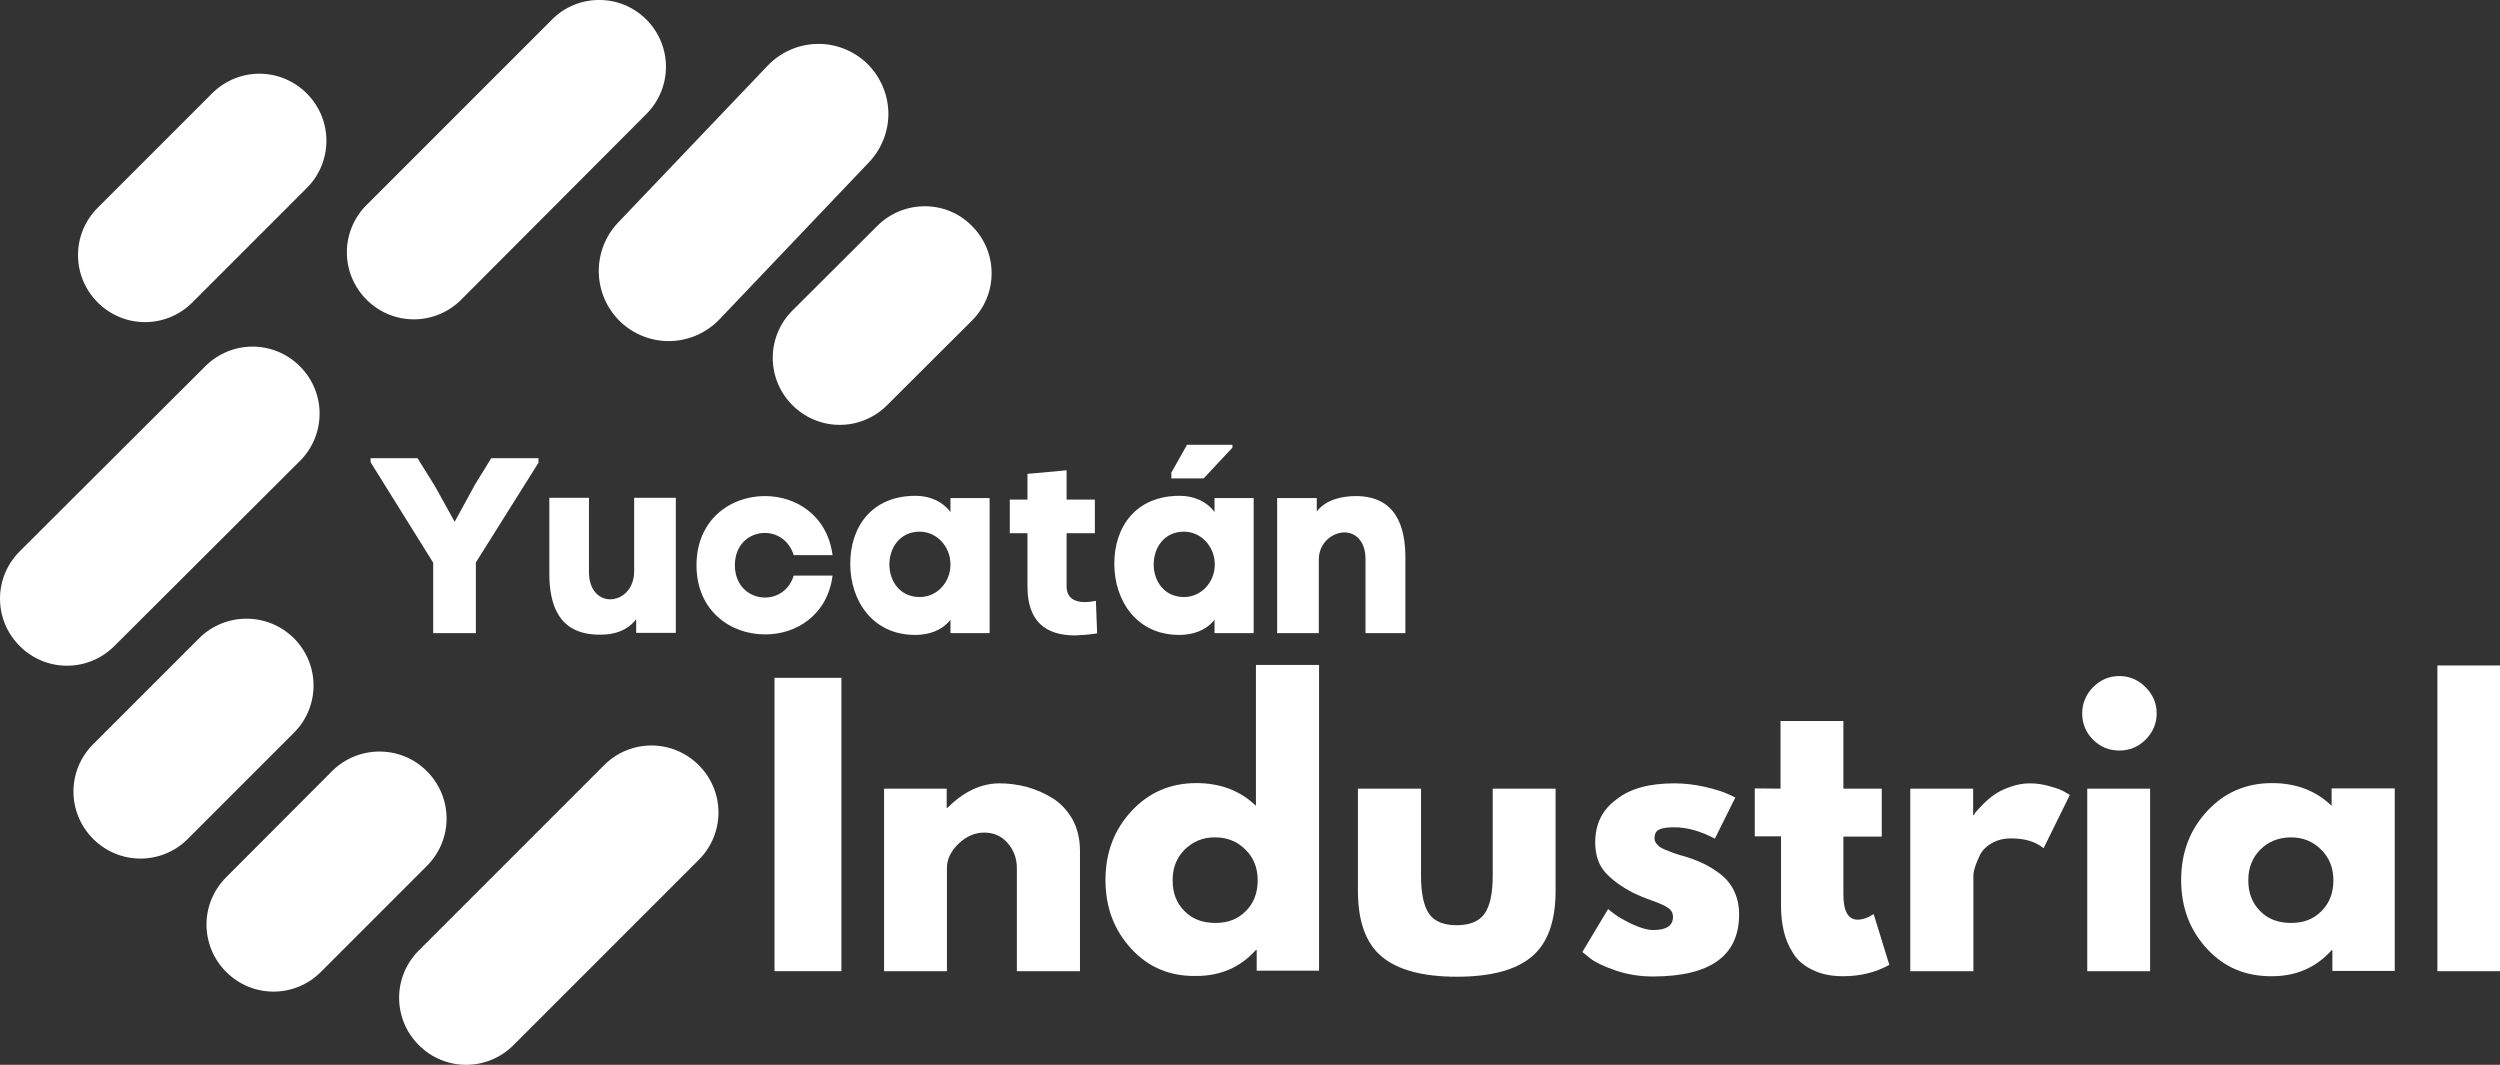 <svg version="1.1" id="Capa_2_00000013908047737942240590000017991060019736630673_"
	 xmlns="http://www.w3.org/2000/svg" xmlns:xlink="http://www.w3.org/1999/xlink" x="0px" y="0px" viewBox="0 0 990.3 421.8"
	 style="enable-background:new 0 0 990.3 421.8;" xml:space="preserve">
<rect x="0" y="0" width="990.3" height="421.8" fill="#333333" stroke="none"/>
<style type="text/css">
	.st0{fill-rule:evenodd;clip-rule:evenodd;fill:#FFFFFF;}
	.st1{fill:#FFFFFF;}
</style>
<path class="st0" d="M84,37c10.4-10.4,27.1-10.4,37.5,0c10.4,10.4,10.4,27.1,0,37.5l-45.3,45.3c-10.4,10.4-27.1,10.4-37.5,0
	c-10.4-10.4-10.4-27.1,0-37.5C38.7,82.3,84,37,84,37z M239.3,303.1c10.4-10.4,27.1-10.4,37.5,0c10.4,10.4,10.4,27.1,0,37.5
	L203.4,414c-10.4,10.4-27.1,10.4-37.5,0c-10.4-10.4-10.4-27.1,0-37.5L239.3,303.1L239.3,303.1z M81.3,145.1
	c10.4-10.4,27.1-10.4,37.5,0c10.4,10.4,10.4,27.1,0,37.5l-73.5,73.3c-10.4,10.4-27.1,10.4-37.5,0c-10.4-10.4-10.4-27.1,0-37.5
	L81.3,145.1L81.3,145.1z M218.6,7.8l-73.4,73.4c-10.4,10.4-10.4,27.1,0,37.5c10.4,10.4,27.1,10.4,37.5,0L256,45.2
	c10.4-10.4,10.4-27.1,0-37.5C245.7-2.6,228.9-2.6,218.6,7.8z M78.9,252.8l-42,42c-10.4,10.4-10.4,27.1,0,37.5
	c10.4,10.4,27.1,10.4,37.5,0l42-42c10.4-10.4,10.4-27.1,0-37.5C106,242.5,89.3,242.5,78.9,252.8L78.9,252.8z M347.5,89.5L313.9,123
	c-10.4,10.4-10.4,27.1,0,37.5s27.1,10.4,37.5,0l33.6-33.5c10.4-10.4,10.4-27.1,0-37.5C374.8,79.1,357.9,79.1,347.5,89.5z
	 M131.5,305.5l-41.9,42c-10.4,10.4-10.4,27.1,0,37.5c10.4,10.4,27.1,10.4,37.5,0l42-42c10.4-10.4,10.4-27.1,0-37.5
	C158.8,295.1,141.9,295.1,131.5,305.5L131.5,305.5z"/>
<g>
	<path class="st1" d="M171.6,222.9v27.9h16.9v-28l24.8-39.5v-1.8h-18.7l-6.3,10.2l-8.2,15l-7.8-14.1l-6.9-11.1h-18.6v1.6
		L171.6,222.9L171.6,222.9z"/>
	<path class="st1" d="M252,245.3v5.4h15.7v-53.5h-16.5v29.1c0,7.1-4.8,11.1-9.5,11.1c-4.2,0-8.4-3.4-8.4-10.8v-29.4h-15.7v29.5
		c-0.1,13.5,4.1,24.7,19.9,24.7C243,251.5,248.3,250,252,245.3L252,245.3z"/>
	<path class="st1" d="M329.8,228h-15.4c-1.8,5.9-6.6,8.7-11.4,8.7c-5.9,0-11.9-4.4-11.9-12.8s5.9-12.8,11.9-12.8
		c4.7,0,9.6,2.9,11.4,8.8h15.4c-2.1-15.7-14.4-23.4-26.8-23.4c-13.6,0-27.1,9.3-27.1,27.4s13.5,27.4,27.1,27.4
		C315.4,251.4,327.8,243.6,329.8,228z"/>
	<path class="st1" d="M362.7,196.4c-17.4,0-25.9,12.3-25.9,26.9s8.8,28.2,25.7,28.2c5.1,0,10.4-1.5,14-6v5.3H392v-53.5h-15.5v5.5
		C373,198.3,367.9,196.4,362.7,196.4L362.7,196.4z M364.3,236.5c-7.9,0-12-6.4-12-12.9c0-6.4,4-13,12-13c6.7,0,12.2,5.8,12.2,13
		C376.5,230.8,371.1,236.5,364.3,236.5z"/>
	<path class="st1" d="M434.6,250.9l-0.5-12.9c-1.4,0.3-3,0.5-4.4,0.5c-3.8,0-7.2-1.5-7.2-6.2v-21.1h11.2v-13.3h-11.2v-11.6
		l-15.5,1.4v10.2h-7v13.3h7v21.1c0,13.8,7.1,19.4,18.9,19.4C428.4,251.6,431.4,251.4,434.6,250.9L434.6,250.9z"/>
	<path class="st1" d="M470.2,176.2l-6.2,11v2.3h12.8l11.4-12.2v-1.1H470.2L470.2,176.2z M467.3,196.4c-17.4,0-25.9,12.3-25.9,26.9
		s8.8,28.2,25.7,28.2c5.1,0,10.4-1.5,14-6v5.3h15.5v-53.5h-15.5v5.5C477.7,198.3,472.5,196.4,467.3,196.4L467.3,196.4z M469,236.5
		c-7.9,0-12-6.4-12-12.9s4-13,12-13c6.7,0,12.2,5.8,12.2,13S475.7,236.5,469,236.5z"/>
	<path class="st1" d="M521.6,202.6v-5.3h-15.7v53.5h16.5v-29.1c0-6.8,5.5-10.8,10.2-10.8c4.2,0,8.3,3.3,8.3,10.5v29.4h15.8v-29.5
		c0.1-13.3-4.1-24.6-19.3-24.8C531.7,196.5,525.3,197.8,521.6,202.6L521.6,202.6z"/>
</g>
<path class="st1" d="M244.8,88.2L304.1,26c5.1-5.3,12-8.4,19.4-8.6c7.4-0.2,14.5,2.6,19.8,7.6c5.3,5.1,8.4,12.1,8.6,19.4
	c0.2,7.3-2.6,14.5-7.6,19.8l-59.3,62.3c-5.1,5.3-12,8.4-19.4,8.6s-14.5-2.6-19.8-7.6c-5.3-5.1-8.4-12-8.6-19.4
	C237,100.7,239.7,93.6,244.8,88.2L244.8,88.2z"/>
<g>
	<path class="st1" d="M333.3,268.5v116.2h-26.5V268.5H333.3L333.3,268.5z"/>
	<path class="st1" d="M350.2,384.7v-72.3H375v7.6h0.3c6.5-6.5,13.4-9.7,20.7-9.7c3.6,0,7.1,0.5,10.7,1.4c3.5,1,6.9,2.4,10.1,4.4
		c3.3,2,5.9,4.8,8,8.4c2,3.6,3,7.8,3,12.6v47.6h-25v-40.9c0-3.7-1.2-7-3.6-9.8c-2.4-2.8-5.5-4.2-9.3-4.2c-3.8,0-7.1,1.5-10.2,4.4
		c-3,2.9-4.6,6.1-4.6,9.6v40.9L350.2,384.7L350.2,384.7z"/>
	<path class="st1" d="M448.1,375.8c-6.8-7.4-10.2-16.4-10.2-27.2s3.4-19.8,10.2-27.2c6.8-7.4,15.4-11.2,25.8-11.2
		c9.5,0,17.4,3,23.6,9v-55.8h25v121.1h-24.7v-8.2h-0.3c-6.2,6.9-14.1,10.3-23.6,10.3C463.5,386.8,454.9,383.2,448.1,375.8
		L448.1,375.8z M469.3,336.5c-3.2,3.2-4.8,7.2-4.8,12.2c0,5,1.5,9,4.7,12.2c3.1,3.2,7.2,4.7,12.3,4.7c5.1,0,8.9-1.6,12-4.7
		c3.2-3.2,4.7-7.3,4.7-12.2s-1.6-9-4.9-12.2c-3.2-3.2-7.2-4.8-11.9-4.8C476.7,331.6,472.6,333.3,469.3,336.5L469.3,336.5z"/>
	<path class="st1" d="M562.9,312.4v34.4c0,7.2,1.1,12.2,3.2,15.2c2.1,3,5.8,4.5,10.9,4.5c5.1,0,8.9-1.5,11-4.5
		c2.2-3,3.3-8.1,3.3-15.2v-34.4h24.9v40.5c0,12-3.1,20.7-9.4,26c-6.2,5.3-16.1,8-29.7,8s-23.5-2.7-29.8-8c-6.3-5.3-9.4-14-9.4-26
		v-40.5H562.9L562.9,312.4z"/>
	<path class="st1" d="M663.2,310.3c4.1,0,8.2,0.5,12.2,1.4c4.1,1,7.1,1.9,9,2.8l3,1.4l-8.1,16.3c-5.7-3-11-4.5-16.1-4.5
		c-2.8,0-4.8,0.3-6,0.9c-1.2,0.6-1.8,1.7-1.8,3.4c0,0.4,0,0.8,0.2,1.2c0.1,0.3,0.3,0.7,0.6,1c0.3,0.3,0.5,0.6,0.8,0.9
		c0.2,0.2,0.6,0.5,1.2,0.8c0.5,0.3,1,0.5,1.4,0.7c0.3,0.1,0.9,0.3,1.6,0.6c0.7,0.3,1.3,0.5,1.7,0.7c0.4,0.1,1,0.3,1.9,0.6
		c0.9,0.3,1.6,0.5,2.1,0.6c2.9,0.9,5.4,1.8,7.5,2.8c2.2,1,4.5,2.4,6.9,4.2c2.4,1.8,4.3,4.1,5.6,6.8c1.3,2.7,2,5.8,2,9.3
		c0,16.4-11.4,24.6-34.2,24.6c-5.2,0-10.1-0.8-14.8-2.4c-4.6-1.6-8-3.2-10-4.8l-3.1-2.5l10.2-17c0.7,0.6,1.7,1.4,3,2.3
		c1.2,0.9,3.4,2.2,6.6,3.7c3.2,1.5,6,2.3,8.3,2.3c5.2,0,7.8-1.7,7.8-5.2c0-1.6-0.7-2.8-2-3.6c-1.3-0.9-3.5-1.9-6.7-3
		c-3.1-1.1-5.6-2.2-7.4-3.1c-4.5-2.4-8.1-5-10.8-8c-2.6-3-3.9-6.9-3.9-11.8c0-7.3,2.8-13,8.5-17.1
		C645.8,312.3,653.5,310.3,663.2,310.3L663.2,310.3z"/>
	<path class="st1" d="M705.3,312.4v-26.8h24.9v26.8h15.2v19h-15.2v22.9c0,6.7,1.9,10,5.7,10c0.9,0,1.9-0.2,2.9-0.5
		c1.1-0.4,1.9-0.8,2.5-1.2l0.9-0.5l6.2,20.1c-5.4,3-11.5,4.5-18.3,4.5c-4.7,0-8.7-0.8-12.1-2.5c-3.4-1.6-6-3.8-7.7-6.6
		c-1.8-2.8-3-5.7-3.7-8.7c-0.7-3.1-1.1-6.4-1.1-9.8v-27.8h-10.4v-19L705.3,312.4L705.3,312.4z"/>
	<path class="st1" d="M756.7,384.7v-72.3h24.9v10.5h0.3c0.2-0.4,0.4-0.9,0.9-1.4c0.4-0.5,1.4-1.5,2.8-3c1.4-1.4,2.9-2.7,4.5-3.8
		c1.6-1.1,3.6-2.1,6.2-3c2.5-0.9,5.1-1.4,7.8-1.4s5.3,0.4,8,1.2c2.7,0.7,4.6,1.5,5.8,2.2l2,1.2l-10.4,21.1
		c-3.1-2.6-7.4-3.9-12.9-3.9c-3,0-5.6,0.7-7.8,2c-2.2,1.3-3.7,2.9-4.6,4.8c-0.9,1.9-1.5,3.4-1.9,4.7c-0.4,1.3-0.6,2.3-0.6,3.1v38
		L756.7,384.7L756.7,384.7z"/>
	<path class="st1" d="M829.1,272.2c2.9-2.9,6.4-4.4,10.4-4.4s7.5,1.5,10.4,4.4c2.9,2.9,4.4,6.4,4.4,10.4s-1.5,7.5-4.4,10.4
		c-2.9,2.9-6.4,4.3-10.4,4.3c-4.1,0-7.5-1.4-10.4-4.3c-2.9-2.9-4.3-6.4-4.3-10.4S826.3,275.1,829.1,272.2z M826.8,312.4v72.3h24.9
		v-72.3H826.8z"/>
	<path class="st1" d="M874.2,375.8c-6.8-7.4-10.2-16.4-10.2-27.2s3.4-19.8,10.2-27.2c6.8-7.4,15.4-11.2,25.8-11.2
		c9.5,0,17.4,3,23.6,9v-6.9h25v72.3h-24.7v-8.2h-0.3c-6.2,6.9-14.1,10.3-23.6,10.3C889.6,386.8,881,383.2,874.2,375.8L874.2,375.8z
		 M895.4,336.5c-3.2,3.2-4.8,7.2-4.8,12.2c0,5,1.5,9,4.7,12.2c3.1,3.2,7.2,4.7,12.3,4.7s8.9-1.6,12-4.7c3.2-3.2,4.7-7.3,4.7-12.2
		s-1.6-9-4.9-12.2c-3.2-3.2-7.2-4.8-11.9-4.8S898.6,333.3,895.4,336.5L895.4,336.5z"/>
	<path class="st1" d="M965.5,384.7V263.6h24.9v121.1H965.5z"/>
</g>
</svg>
